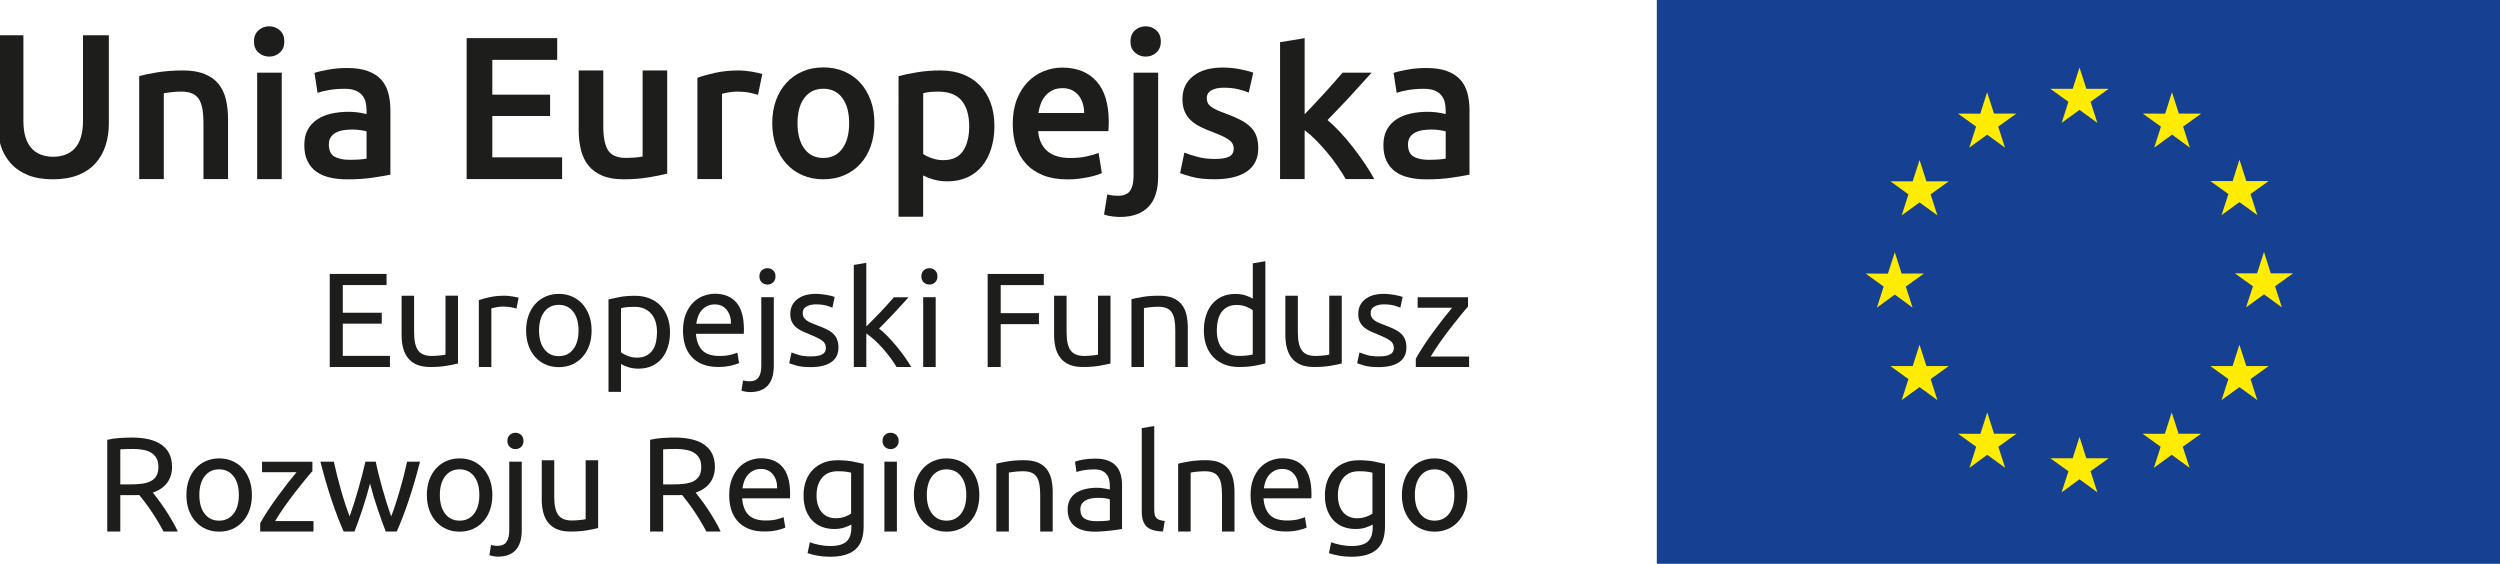 <?xml version="1.0" encoding="utf-8"?>
<!-- Generator: Adobe Illustrator 26.1.0, SVG Export Plug-In . SVG Version: 6.00 Build 0)  -->
<svg version="1.1" id="i_x5F_ue" xmlns="http://www.w3.org/2000/svg" xmlns:xlink="http://www.w3.org/1999/xlink" x="0px" y="0px"
	 viewBox="0 0 500 112.76" style="enable-background:new 0 0 500 112.76;" xml:space="preserve">
<style type="text/css">
	.st0{fill:#164193;}
	.st1{fill:#FFEC00;}
	.st2{fill:#1D1D1B;}
</style>
<g>
	<g id="XMLID_475_">
		<rect id="XMLID_533_" x="331.36" y="0" class="st0" width="169.14" height="112.76"/>
		<polygon id="XMLID_532_" class="st1" points="412.33,24.58 415.9,21.97 419.47,24.58 418.11,20.36 421.74,17.76 417.27,17.76 
			415.9,13.5 414.54,17.76 410.06,17.76 413.68,20.36 		"/>
		<polygon id="XMLID_531_" class="st1" points="393.85,29.53 397.43,26.93 401,29.53 399.64,25.32 403.26,22.72 398.8,22.72 
			397.42,18.44 396.06,22.73 391.6,22.72 395.22,25.32 		"/>
		<polygon id="XMLID_530_" class="st1" points="383.91,32 382.54,36.27 378.08,36.26 381.69,38.87 380.34,43.08 383.91,40.48 
			387.48,43.08 386.12,38.87 389.75,36.26 385.28,36.26 		"/>
		<polygon id="XMLID_529_" class="st1" points="378.96,58.91 382.52,61.53 381.16,57.31 384.79,54.71 380.32,54.71 378.96,50.44 
			377.58,54.72 373.12,54.71 376.73,57.31 375.38,61.53 		"/>
		<polygon id="XMLID_528_" class="st1" points="385.28,73.21 383.91,68.94 382.55,73.21 378.07,73.21 381.69,75.82 380.34,80.02 
			383.91,77.42 387.48,80.02 386.12,75.82 389.75,73.21 		"/>
		<polygon id="XMLID_527_" class="st1" points="398.81,86.75 397.45,82.49 396.08,86.76 391.61,86.75 395.24,89.35 393.89,93.56 
			397.45,90.96 401.03,93.56 399.67,89.35 403.3,86.75 		"/>
		<polygon id="XMLID_526_" class="st1" points="417.26,91.65 415.9,87.38 414.54,91.65 410.06,91.65 413.69,94.25 412.32,98.47 
			415.9,95.86 419.48,98.47 418.1,94.25 421.75,91.65 		"/>
		<polygon id="XMLID_525_" class="st1" points="435.72,86.75 434.34,82.49 432.97,86.76 428.52,86.75 432.13,89.35 430.78,93.56 
			434.34,90.96 437.92,93.56 436.55,89.35 440.2,86.75 		"/>
		<polygon id="XMLID_524_" class="st1" points="449.26,73.21 447.88,68.94 446.52,73.21 442.06,73.21 445.68,75.82 444.31,80.02 
			447.88,77.42 451.46,80.02 450.1,75.82 453.73,73.21 		"/>
		<polygon id="XMLID_523_" class="st1" points="458.62,54.66 454.15,54.66 452.8,50.38 451.42,54.66 446.96,54.66 450.59,57.26 
			449.21,61.47 452.8,58.87 456.37,61.47 455.01,57.26 		"/>
		<polygon id="XMLID_521_" class="st1" points="444.31,43.02 447.89,40.42 451.46,43.02 450.1,38.81 453.73,36.21 449.26,36.21 
			447.89,31.93 446.53,36.22 442.06,36.21 445.68,38.81 		"/>
		<polygon id="XMLID_517_" class="st1" points="434.39,18.44 433.04,22.73 428.56,22.72 432.19,25.32 430.84,29.54 434.42,26.92 
			437.97,29.54 436.62,25.32 440.24,22.72 435.77,22.72 		"/>
	</g>
	<g>
		<g>
			<path class="st2" d="M65.95,73.4V54.79h11.36v2.23h-8.75v5.53h7.79v2.18h-7.79v6.44h9.43v2.23H65.95z"/>
			<path class="st2" d="M91.6,72.7c-0.57,0.14-1.33,0.3-2.27,0.46c-0.94,0.16-2.03,0.24-3.26,0.24c-1.07,0-1.98-0.16-2.71-0.47
				c-0.73-0.31-1.32-0.76-1.77-1.33c-0.45-0.57-0.77-1.25-0.97-2.03c-0.2-0.78-0.3-1.64-0.3-2.59v-7.84h2.5v7.3
				c0,1.7,0.27,2.92,0.81,3.65c0.54,0.73,1.44,1.1,2.71,1.1c0.27,0,0.55-0.01,0.83-0.03c0.29-0.02,0.56-0.04,0.81-0.07
				c0.25-0.03,0.48-0.05,0.68-0.08c0.21-0.03,0.35-0.06,0.44-0.09V59.14h2.5V72.7z"/>
			<path class="st2" d="M100.92,59.14c0.22,0,0.46,0.01,0.74,0.04c0.28,0.03,0.55,0.06,0.82,0.11c0.27,0.05,0.51,0.09,0.74,0.13
				c0.22,0.05,0.39,0.09,0.5,0.12l-0.43,2.18c-0.2-0.07-0.52-0.16-0.98-0.25c-0.46-0.1-1.04-0.15-1.76-0.15
				c-0.47,0-0.93,0.05-1.38,0.15c-0.46,0.1-0.76,0.17-0.9,0.2V73.4h-2.5V60.03c0.59-0.22,1.32-0.42,2.2-0.6
				C98.84,59.24,99.83,59.14,100.92,59.14z"/>
			<path class="st2" d="M118.32,66.1c0,1.11-0.16,2.11-0.48,3.01c-0.32,0.9-0.77,1.66-1.36,2.31c-0.58,0.64-1.28,1.14-2.08,1.49
				c-0.81,0.35-1.68,0.52-2.63,0.52c-0.95,0-1.83-0.17-2.63-0.52c-0.81-0.35-1.5-0.85-2.08-1.49c-0.58-0.64-1.03-1.41-1.36-2.31
				c-0.32-0.9-0.48-1.9-0.48-3.01c0-1.09,0.16-2.09,0.48-2.99c0.32-0.9,0.77-1.68,1.36-2.32c0.58-0.65,1.28-1.14,2.08-1.49
				c0.81-0.35,1.68-0.52,2.63-0.52c0.95,0,1.83,0.17,2.63,0.52c0.81,0.35,1.5,0.85,2.08,1.49c0.58,0.64,1.03,1.42,1.36,2.32
				C118.16,64.01,118.32,65,118.32,66.1z M115.71,66.1c0-1.58-0.35-2.82-1.06-3.75c-0.71-0.92-1.67-1.38-2.89-1.38
				c-1.22,0-2.18,0.46-2.89,1.38c-0.71,0.92-1.06,2.17-1.06,3.75s0.35,2.82,1.06,3.75c0.71,0.92,1.67,1.38,2.89,1.38
				c1.22,0,2.18-0.46,2.89-1.38C115.36,68.92,115.71,67.67,115.71,66.1z"/>
			<path class="st2" d="M134,66.45c0,1.06-0.14,2.03-0.42,2.93c-0.28,0.9-0.68,1.66-1.22,2.31c-0.54,0.64-1.2,1.15-1.97,1.5
				c-0.78,0.36-1.67,0.54-2.67,0.54c-0.81,0-1.52-0.11-2.14-0.32c-0.62-0.21-1.08-0.42-1.38-0.62v5.59h-2.5v-18.5
				c0.59-0.14,1.33-0.3,2.22-0.47c0.89-0.17,1.91-0.25,3.07-0.25c1.07,0,2.04,0.17,2.9,0.51c0.86,0.34,1.59,0.82,2.2,1.45
				c0.61,0.63,1.08,1.39,1.41,2.3C133.83,64.3,134,65.32,134,66.45z M131.4,66.45c0-1.63-0.4-2.88-1.21-3.76
				c-0.81-0.88-1.88-1.32-3.22-1.32c-0.75,0-1.34,0.03-1.76,0.08c-0.42,0.05-0.76,0.12-1.01,0.19v8.81c0.3,0.25,0.74,0.49,1.32,0.73
				c0.57,0.23,1.2,0.35,1.88,0.35c0.72,0,1.33-0.13,1.84-0.39c0.51-0.26,0.93-0.62,1.25-1.07c0.32-0.46,0.56-0.99,0.7-1.61
				C131.32,67.83,131.4,67.16,131.4,66.45z"/>
			<path class="st2" d="M136.6,66.12c0-1.24,0.18-2.31,0.54-3.24c0.36-0.92,0.83-1.69,1.42-2.3c0.59-0.61,1.27-1.06,2.04-1.37
				c0.77-0.3,1.56-0.46,2.36-0.46c1.88,0,3.32,0.59,4.32,1.76c1,1.17,1.5,2.96,1.5,5.36c0,0.11,0,0.25,0,0.42
				c0,0.17-0.01,0.33-0.03,0.47h-9.56c0.11,1.45,0.53,2.55,1.26,3.3c0.73,0.75,1.88,1.13,3.44,1.13c0.88,0,1.62-0.08,2.22-0.23
				c0.6-0.15,1.05-0.3,1.36-0.44l0.35,2.09c-0.3,0.16-0.84,0.33-1.6,0.51c-0.76,0.18-1.62,0.27-2.59,0.27
				c-1.22,0-2.27-0.18-3.16-0.55c-0.89-0.37-1.62-0.87-2.19-1.52c-0.57-0.64-1-1.41-1.28-2.3C136.74,68.15,136.6,67.18,136.6,66.12z
				 M146.19,64.75c0.02-1.13-0.26-2.05-0.85-2.78c-0.58-0.73-1.38-1.09-2.4-1.09c-0.57,0-1.08,0.11-1.52,0.34
				c-0.44,0.22-0.81,0.51-1.11,0.87c-0.31,0.36-0.54,0.77-0.71,1.24c-0.17,0.47-0.28,0.94-0.34,1.42H146.19z"/>
			<path class="st2" d="M149.98,78.42c-0.21,0-0.49-0.03-0.83-0.08c-0.34-0.05-0.63-0.13-0.86-0.22l0.32-2.04
				c0.18,0.05,0.39,0.1,0.62,0.13c0.23,0.04,0.45,0.05,0.64,0.05c0.86,0,1.47-0.26,1.84-0.79c0.37-0.53,0.55-1.3,0.55-2.32V59.44
				h2.5v13.69c0,1.79-0.41,3.12-1.22,3.99C152.72,77.99,151.53,78.42,149.98,78.42z M153.49,56.91c-0.45,0-0.83-0.15-1.14-0.44
				c-0.31-0.3-0.47-0.69-0.47-1.2c0-0.5,0.16-0.9,0.47-1.19c0.31-0.3,0.69-0.44,1.14-0.44c0.45,0,0.83,0.15,1.14,0.44
				c0.31,0.3,0.47,0.69,0.47,1.19c0,0.5-0.16,0.9-0.47,1.2C154.32,56.76,153.94,56.91,153.49,56.91z"/>
			<path class="st2" d="M162.17,71.28c1.02,0,1.78-0.13,2.27-0.4c0.49-0.27,0.74-0.7,0.74-1.29c0-0.61-0.24-1.09-0.73-1.45
				c-0.48-0.36-1.28-0.76-2.39-1.21c-0.54-0.21-1.05-0.43-1.54-0.66c-0.49-0.22-0.92-0.49-1.28-0.79c-0.36-0.3-0.64-0.67-0.86-1.1
				c-0.22-0.43-0.32-0.96-0.32-1.58c0-1.24,0.46-2.22,1.37-2.94s2.16-1.09,3.73-1.09c0.39,0,0.79,0.02,1.18,0.07
				c0.39,0.05,0.76,0.1,1.1,0.16c0.34,0.06,0.64,0.13,0.9,0.2c0.26,0.07,0.46,0.13,0.6,0.19l-0.46,2.15
				c-0.27-0.14-0.69-0.29-1.26-0.44c-0.57-0.15-1.26-0.23-2.07-0.23c-0.7,0-1.31,0.14-1.83,0.42c-0.52,0.28-0.78,0.71-0.78,1.3
				c0,0.31,0.06,0.57,0.17,0.81c0.12,0.23,0.3,0.44,0.54,0.63c0.24,0.19,0.54,0.36,0.9,0.52c0.36,0.16,0.79,0.33,1.29,0.51
				c0.66,0.25,1.25,0.5,1.77,0.74c0.52,0.24,0.96,0.52,1.33,0.85c0.37,0.32,0.65,0.71,0.85,1.17c0.2,0.46,0.3,1.02,0.3,1.68
				c0,1.29-0.48,2.26-1.44,2.93c-0.96,0.66-2.32,0.99-4.09,0.99c-1.24,0-2.2-0.1-2.9-0.31c-0.7-0.21-1.17-0.36-1.42-0.47l0.46-2.15
				c0.29,0.11,0.74,0.27,1.37,0.48C160.3,71.17,161.13,71.28,162.17,71.28z"/>
			<path class="st2" d="M175.81,65.72c0.54,0.41,1.1,0.92,1.7,1.53c0.6,0.61,1.19,1.27,1.77,1.97c0.58,0.71,1.13,1.42,1.65,2.15
				c0.52,0.73,0.96,1.4,1.32,2.03h-2.93c-0.38-0.63-0.81-1.27-1.3-1.92c-0.49-0.65-1.01-1.28-1.54-1.88
				c-0.54-0.6-1.08-1.15-1.64-1.65c-0.56-0.5-1.08-0.92-1.58-1.26v6.71h-2.5V52.99l2.5-0.43v12.73c0.43-0.43,0.9-0.9,1.42-1.42
				c0.52-0.52,1.03-1.05,1.53-1.58c0.5-0.54,0.98-1.05,1.42-1.54c0.45-0.49,0.83-0.93,1.15-1.3h2.93c-0.41,0.45-0.86,0.94-1.34,1.48
				c-0.48,0.54-0.99,1.08-1.5,1.63c-0.52,0.55-1.04,1.09-1.57,1.64C176.77,64.72,176.28,65.24,175.81,65.72z"/>
			<path class="st2" d="M185.88,56.91c-0.45,0-0.83-0.15-1.14-0.44c-0.31-0.3-0.47-0.69-0.47-1.2c0-0.5,0.16-0.9,0.47-1.19
				c0.31-0.3,0.69-0.44,1.14-0.44s0.83,0.15,1.14,0.44c0.31,0.3,0.47,0.69,0.47,1.19c0,0.5-0.16,0.9-0.47,1.2
				C186.71,56.76,186.33,56.91,185.88,56.91z M187.14,73.4h-2.5V59.44h2.5V73.4z"/>
			<path class="st2" d="M197.53,73.4V54.79h11.23v2.23h-8.62v5.61h7.65v2.2h-7.65v8.57H197.53z"/>
			<path class="st2" d="M222.1,72.7c-0.57,0.14-1.33,0.3-2.27,0.46c-0.94,0.16-2.03,0.24-3.26,0.24c-1.07,0-1.98-0.16-2.71-0.47
				c-0.73-0.31-1.33-0.76-1.77-1.33s-0.77-1.25-0.97-2.03c-0.2-0.78-0.3-1.64-0.3-2.59v-7.84h2.5v7.3c0,1.7,0.27,2.92,0.81,3.65
				c0.54,0.73,1.44,1.1,2.71,1.1c0.27,0,0.55-0.01,0.83-0.03c0.29-0.02,0.56-0.04,0.81-0.07c0.25-0.03,0.48-0.05,0.68-0.08
				c0.21-0.03,0.35-0.06,0.44-0.09V59.14h2.5V72.7z"/>
			<path class="st2" d="M226.27,59.84c0.57-0.14,1.33-0.3,2.28-0.46c0.95-0.16,2.04-0.24,3.28-0.24c1.11,0,2.03,0.16,2.77,0.47
				c0.73,0.31,1.32,0.75,1.76,1.32c0.44,0.56,0.75,1.24,0.93,2.03c0.18,0.79,0.27,1.66,0.27,2.6v7.84h-2.5v-7.3
				c0-0.86-0.06-1.59-0.17-2.2c-0.12-0.61-0.31-1.1-0.58-1.48c-0.27-0.38-0.63-0.65-1.07-0.82c-0.45-0.17-1-0.25-1.66-0.25
				c-0.27,0-0.55,0.01-0.83,0.03c-0.29,0.02-0.56,0.04-0.82,0.07c-0.26,0.03-0.49,0.06-0.7,0.09c-0.21,0.04-0.35,0.06-0.44,0.08
				V73.4h-2.5V59.84z"/>
			<path class="st2" d="M250.57,52.67l2.5-0.43v20.44c-0.57,0.16-1.31,0.32-2.2,0.48c-0.9,0.16-1.92,0.24-3.09,0.24
				c-1.07,0-2.04-0.17-2.9-0.51c-0.86-0.34-1.59-0.82-2.2-1.45c-0.61-0.63-1.08-1.39-1.41-2.3c-0.33-0.9-0.5-1.92-0.5-3.05
				c0-1.07,0.14-2.06,0.42-2.95c0.28-0.9,0.68-1.66,1.22-2.31c0.54-0.64,1.19-1.15,1.97-1.5c0.78-0.36,1.67-0.54,2.67-0.54
				c0.81,0,1.52,0.11,2.13,0.32c0.62,0.21,1.08,0.42,1.38,0.62V52.67z M250.57,62.07c-0.3-0.25-0.74-0.49-1.32-0.73
				c-0.57-0.23-1.2-0.35-1.88-0.35c-0.72,0-1.33,0.13-1.84,0.39c-0.51,0.26-0.93,0.62-1.25,1.07c-0.32,0.46-0.56,1-0.7,1.62
				c-0.14,0.63-0.22,1.3-0.22,2.01c0,1.63,0.4,2.89,1.21,3.77c0.81,0.89,1.88,1.33,3.22,1.33c0.68,0,1.25-0.03,1.7-0.09
				c0.46-0.06,0.81-0.13,1.06-0.2V62.07z"/>
			<path class="st2" d="M268.35,72.7c-0.57,0.14-1.33,0.3-2.27,0.46c-0.94,0.16-2.03,0.24-3.26,0.24c-1.07,0-1.98-0.16-2.71-0.47
				c-0.73-0.31-1.32-0.76-1.77-1.33c-0.45-0.57-0.77-1.25-0.97-2.03c-0.2-0.78-0.3-1.64-0.3-2.59v-7.84h2.5v7.3
				c0,1.7,0.27,2.92,0.81,3.65c0.54,0.73,1.44,1.1,2.71,1.1c0.27,0,0.55-0.01,0.83-0.03c0.29-0.02,0.56-0.04,0.81-0.07
				c0.25-0.03,0.48-0.05,0.68-0.08c0.21-0.03,0.35-0.06,0.44-0.09V59.14h2.5V72.7z"/>
			<path class="st2" d="M275.76,71.28c1.02,0,1.78-0.13,2.27-0.4c0.49-0.27,0.74-0.7,0.74-1.29c0-0.61-0.24-1.09-0.73-1.45
				c-0.48-0.36-1.28-0.76-2.39-1.21c-0.54-0.21-1.05-0.43-1.54-0.66c-0.49-0.22-0.92-0.49-1.28-0.79c-0.36-0.3-0.64-0.67-0.86-1.1
				c-0.22-0.43-0.32-0.96-0.32-1.58c0-1.24,0.46-2.22,1.37-2.94c0.91-0.73,2.16-1.09,3.73-1.09c0.39,0,0.79,0.02,1.18,0.07
				c0.39,0.05,0.76,0.1,1.1,0.16c0.34,0.06,0.64,0.13,0.9,0.2c0.26,0.07,0.46,0.13,0.6,0.19l-0.46,2.15
				c-0.27-0.14-0.69-0.29-1.26-0.44c-0.57-0.15-1.26-0.23-2.07-0.23c-0.7,0-1.31,0.14-1.83,0.42c-0.52,0.28-0.78,0.71-0.78,1.3
				c0,0.31,0.06,0.57,0.17,0.81c0.12,0.23,0.3,0.44,0.54,0.63c0.24,0.19,0.54,0.36,0.9,0.52c0.36,0.16,0.79,0.33,1.29,0.51
				c0.66,0.25,1.25,0.5,1.77,0.74c0.52,0.24,0.96,0.52,1.33,0.85c0.37,0.32,0.65,0.71,0.85,1.17c0.2,0.46,0.3,1.02,0.3,1.68
				c0,1.29-0.48,2.26-1.44,2.93c-0.96,0.66-2.32,0.99-4.09,0.99c-1.24,0-2.2-0.1-2.9-0.31c-0.7-0.21-1.17-0.36-1.42-0.47l0.46-2.15
				c0.29,0.11,0.74,0.27,1.37,0.48C273.88,71.17,274.72,71.28,275.76,71.28z"/>
			<path class="st2" d="M293.61,61.32c-0.38,0.41-0.87,0.99-1.49,1.75c-0.62,0.75-1.28,1.58-1.99,2.5
				c-0.71,0.91-1.41,1.87-2.12,2.87c-0.71,1-1.33,1.96-1.87,2.87h7.68v2.09h-10.66v-1.66c0.43-0.79,0.96-1.66,1.58-2.6
				c0.63-0.95,1.28-1.89,1.97-2.83c0.69-0.94,1.36-1.83,2.01-2.66c0.65-0.83,1.22-1.53,1.71-2.11h-6.9v-2.09h10.07V61.32z"/>
			<path class="st2" d="M30.56,98.52c0.29,0.36,0.65,0.83,1.09,1.41c0.44,0.58,0.89,1.23,1.36,1.93c0.47,0.71,0.93,1.45,1.38,2.22
				c0.46,0.77,0.85,1.51,1.17,2.23h-2.85c-0.36-0.68-0.75-1.37-1.17-2.07c-0.42-0.7-0.85-1.36-1.27-2
				c-0.43-0.64-0.86-1.23-1.28-1.79c-0.42-0.55-0.8-1.04-1.14-1.45c-0.23,0.02-0.47,0.03-0.71,0.03c-0.24,0-0.49,0-0.74,0h-2.34
				v7.28h-2.61V87.96c0.73-0.18,1.55-0.3,2.46-0.36c0.9-0.06,1.73-0.09,2.48-0.09c2.61,0,4.61,0.49,5.97,1.48
				c1.37,0.99,2.05,2.45,2.05,4.4c0,1.24-0.33,2.29-0.98,3.17C32.79,97.43,31.83,98.09,30.56,98.52z M26.61,89.79
				c-1.11,0-1.96,0.03-2.55,0.08v7.01h1.85c0.9,0,1.7-0.04,2.42-0.13c0.72-0.09,1.32-0.26,1.81-0.51c0.49-0.25,0.87-0.6,1.14-1.06
				c0.27-0.46,0.4-1.06,0.4-1.81c0-0.7-0.13-1.28-0.4-1.75c-0.27-0.47-0.63-0.83-1.09-1.1c-0.46-0.27-0.99-0.46-1.61-0.56
				C27.97,89.84,27.31,89.79,26.61,89.79z"/>
			<path class="st2" d="M50.38,99c0,1.11-0.16,2.11-0.48,3.01c-0.32,0.9-0.77,1.66-1.36,2.31c-0.58,0.64-1.28,1.14-2.08,1.49
				c-0.81,0.35-1.68,0.52-2.63,0.52s-1.83-0.17-2.63-0.52c-0.81-0.35-1.5-0.85-2.08-1.49c-0.58-0.64-1.03-1.41-1.36-2.31
				c-0.32-0.9-0.48-1.9-0.48-3.01c0-1.09,0.16-2.09,0.48-2.99c0.32-0.9,0.77-1.68,1.36-2.32c0.58-0.65,1.28-1.14,2.08-1.49
				c0.81-0.35,1.68-0.52,2.63-0.52s1.83,0.17,2.63,0.52c0.81,0.35,1.5,0.85,2.08,1.49c0.58,0.64,1.03,1.42,1.36,2.32
				C50.22,96.91,50.38,97.91,50.38,99z M47.77,99c0-1.58-0.35-2.82-1.06-3.75c-0.71-0.92-1.67-1.38-2.89-1.38s-2.18,0.46-2.89,1.38
				c-0.71,0.92-1.06,2.17-1.06,3.75s0.35,2.82,1.06,3.75c0.71,0.92,1.67,1.38,2.89,1.38s2.18-0.46,2.89-1.38
				C47.42,101.82,47.77,100.58,47.77,99z"/>
			<path class="st2" d="M62.49,94.22c-0.38,0.41-0.87,0.99-1.49,1.75c-0.62,0.75-1.28,1.58-1.99,2.5c-0.71,0.91-1.41,1.87-2.12,2.87
				c-0.71,1-1.33,1.96-1.87,2.87h7.68v2.09H52.04v-1.66c0.43-0.79,0.96-1.66,1.58-2.6c0.63-0.95,1.28-1.89,1.97-2.83
				c0.69-0.94,1.36-1.83,2.01-2.66c0.65-0.83,1.22-1.53,1.71-2.11h-6.9v-2.09h10.07V94.22z"/>
			<path class="st2" d="M77.15,106.3c-0.5-1.29-1.03-2.76-1.6-4.42c-0.56-1.66-1.08-3.38-1.54-5.17c-0.47,1.79-0.98,3.51-1.53,5.17
				c-0.56,1.66-1.08,3.13-1.58,4.42h-2.17c-0.82-1.84-1.63-3.95-2.42-6.31c-0.79-2.36-1.53-4.91-2.23-7.65h2.69
				c0.18,0.84,0.39,1.75,0.64,2.74c0.25,0.98,0.51,1.97,0.79,2.95c0.28,0.99,0.57,1.93,0.87,2.85s0.59,1.71,0.86,2.39
				c0.3-0.84,0.6-1.73,0.9-2.67c0.3-0.94,0.58-1.89,0.85-2.85c0.27-0.96,0.52-1.9,0.77-2.82c0.24-0.92,0.45-1.79,0.63-2.59h2.07
				c0.16,0.81,0.36,1.67,0.59,2.59c0.23,0.92,0.48,1.86,0.75,2.82c0.27,0.96,0.55,1.91,0.85,2.85c0.3,0.94,0.59,1.83,0.9,2.67
				c0.27-0.68,0.55-1.48,0.85-2.39s0.59-1.86,0.87-2.85c0.29-0.98,0.55-1.97,0.81-2.95c0.25-0.98,0.47-1.9,0.65-2.74h2.58
				c-0.7,2.74-1.44,5.29-2.23,7.65c-0.79,2.36-1.59,4.47-2.42,6.31H77.15z"/>
			<path class="st2" d="M98.47,99c0,1.11-0.16,2.11-0.48,3.01c-0.32,0.9-0.77,1.66-1.36,2.31c-0.58,0.64-1.28,1.14-2.08,1.49
				c-0.81,0.35-1.68,0.52-2.63,0.52c-0.95,0-1.83-0.17-2.63-0.52c-0.81-0.35-1.5-0.85-2.08-1.49c-0.58-0.64-1.03-1.41-1.36-2.31
				c-0.32-0.9-0.48-1.9-0.48-3.01c0-1.09,0.16-2.09,0.48-2.99c0.32-0.9,0.77-1.68,1.36-2.32c0.58-0.65,1.28-1.14,2.08-1.49
				c0.81-0.35,1.68-0.52,2.63-0.52c0.95,0,1.83,0.17,2.63,0.52c0.81,0.35,1.5,0.85,2.08,1.49c0.58,0.64,1.03,1.42,1.36,2.32
				C98.31,96.91,98.47,97.91,98.47,99z M95.87,99c0-1.58-0.35-2.82-1.06-3.75c-0.71-0.92-1.67-1.38-2.89-1.38
				c-1.22,0-2.18,0.46-2.89,1.38c-0.71,0.92-1.06,2.17-1.06,3.75s0.35,2.82,1.06,3.75c0.71,0.92,1.67,1.38,2.89,1.38
				c1.22,0,2.18-0.46,2.89-1.38C95.51,101.82,95.87,100.58,95.87,99z"/>
			<path class="st2" d="M99.57,111.33c-0.21,0-0.49-0.03-0.83-0.08c-0.34-0.05-0.63-0.13-0.86-0.22l0.32-2.04
				c0.18,0.05,0.39,0.1,0.62,0.13c0.23,0.04,0.45,0.05,0.64,0.05c0.86,0,1.47-0.26,1.84-0.79c0.37-0.53,0.55-1.3,0.55-2.32V92.34
				h2.5v13.69c0,1.79-0.41,3.12-1.22,3.99C102.32,110.89,101.13,111.33,99.57,111.33z M103.09,89.82c-0.45,0-0.83-0.15-1.14-0.44
				c-0.31-0.3-0.47-0.69-0.47-1.2c0-0.5,0.16-0.9,0.47-1.19c0.31-0.3,0.69-0.44,1.14-0.44s0.83,0.15,1.14,0.44
				c0.31,0.3,0.47,0.69,0.47,1.19c0,0.5-0.16,0.9-0.47,1.2C103.92,89.67,103.54,89.82,103.09,89.82z"/>
			<path class="st2" d="M119.63,105.61c-0.57,0.14-1.33,0.3-2.27,0.46c-0.94,0.16-2.03,0.24-3.26,0.24c-1.07,0-1.98-0.16-2.71-0.47
				c-0.73-0.31-1.32-0.76-1.77-1.33c-0.45-0.57-0.77-1.25-0.97-2.03c-0.2-0.78-0.3-1.64-0.3-2.59v-7.84h2.5v7.3
				c0,1.7,0.27,2.92,0.81,3.65c0.54,0.73,1.44,1.1,2.71,1.1c0.27,0,0.55-0.01,0.83-0.03c0.29-0.02,0.56-0.04,0.81-0.07
				c0.25-0.03,0.48-0.05,0.68-0.08c0.21-0.03,0.35-0.06,0.44-0.09V92.05h2.5V105.61z"/>
			<path class="st2" d="M139.13,98.52c0.29,0.36,0.65,0.83,1.09,1.41c0.44,0.58,0.89,1.23,1.36,1.93c0.47,0.71,0.93,1.45,1.38,2.22
				c0.46,0.77,0.85,1.51,1.17,2.23h-2.85c-0.36-0.68-0.75-1.37-1.17-2.07c-0.42-0.7-0.85-1.36-1.27-2
				c-0.43-0.64-0.86-1.23-1.28-1.79c-0.42-0.55-0.8-1.04-1.14-1.45c-0.23,0.02-0.47,0.03-0.71,0.03c-0.24,0-0.49,0-0.74,0h-2.34
				v7.28h-2.61V87.96c0.73-0.18,1.55-0.3,2.46-0.36c0.9-0.06,1.73-0.09,2.48-0.09c2.61,0,4.61,0.49,5.97,1.48
				c1.37,0.99,2.05,2.45,2.05,4.4c0,1.24-0.33,2.29-0.98,3.17C141.36,97.43,140.4,98.09,139.13,98.52z M135.18,89.79
				c-1.11,0-1.96,0.03-2.55,0.08v7.01h1.85c0.9,0,1.7-0.04,2.42-0.13c0.72-0.09,1.32-0.26,1.81-0.51c0.49-0.25,0.87-0.6,1.14-1.06
				c0.27-0.46,0.4-1.06,0.4-1.81c0-0.7-0.13-1.28-0.4-1.75c-0.27-0.47-0.63-0.83-1.09-1.1c-0.46-0.27-0.99-0.46-1.61-0.56
				C136.54,89.84,135.88,89.79,135.18,89.79z"/>
			<path class="st2" d="M145.84,99.03c0-1.24,0.18-2.31,0.54-3.24c0.36-0.92,0.83-1.69,1.42-2.3c0.59-0.61,1.27-1.06,2.04-1.37
				c0.77-0.3,1.56-0.46,2.36-0.46c1.88,0,3.32,0.59,4.32,1.76c1,1.17,1.5,2.96,1.5,5.36c0,0.11,0,0.25,0,0.42
				c0,0.17-0.01,0.33-0.03,0.47h-9.56c0.11,1.45,0.53,2.55,1.26,3.3c0.73,0.75,1.88,1.13,3.44,1.13c0.88,0,1.62-0.08,2.22-0.23
				c0.6-0.15,1.05-0.3,1.36-0.44l0.35,2.09c-0.3,0.16-0.84,0.33-1.6,0.51c-0.76,0.18-1.62,0.27-2.59,0.27
				c-1.22,0-2.27-0.18-3.16-0.55c-0.89-0.37-1.62-0.87-2.19-1.52c-0.57-0.64-1-1.41-1.28-2.3
				C145.98,101.05,145.84,100.08,145.84,99.03z M155.43,97.66c0.02-1.13-0.26-2.05-0.85-2.78c-0.58-0.73-1.38-1.09-2.4-1.09
				c-0.57,0-1.08,0.11-1.52,0.34c-0.44,0.22-0.81,0.51-1.11,0.87c-0.31,0.36-0.54,0.77-0.71,1.24c-0.17,0.47-0.28,0.94-0.34,1.42
				H155.43z"/>
			<path class="st2" d="M170.25,104.91c-0.21,0.14-0.63,0.33-1.25,0.55c-0.62,0.22-1.34,0.34-2.16,0.34c-0.84,0-1.63-0.13-2.38-0.4
				c-0.74-0.27-1.39-0.68-1.95-1.25c-0.56-0.56-0.99-1.27-1.32-2.11c-0.32-0.84-0.48-1.84-0.48-3.01c0-1.02,0.15-1.96,0.46-2.81
				c0.3-0.85,0.75-1.58,1.33-2.2c0.58-0.62,1.29-1.1,2.14-1.45c0.84-0.35,1.79-0.52,2.85-0.52c1.16,0,2.18,0.09,3.05,0.25
				c0.87,0.17,1.6,0.33,2.19,0.47v12.46c0,2.15-0.55,3.71-1.66,4.67c-1.11,0.97-2.79,1.45-5.05,1.45c-0.88,0-1.71-0.07-2.48-0.21
				c-0.78-0.14-1.45-0.31-2.03-0.51l0.46-2.18c0.5,0.2,1.11,0.37,1.84,0.52s1.48,0.23,2.27,0.23c1.49,0,2.56-0.3,3.21-0.89
				c0.65-0.59,0.98-1.53,0.98-2.82V104.91z M170.22,94.54c-0.25-0.07-0.59-0.14-1.01-0.2c-0.42-0.06-0.99-0.09-1.71-0.09
				c-1.34,0-2.38,0.44-3.1,1.32c-0.73,0.88-1.09,2.04-1.09,3.49c0,0.81,0.1,1.5,0.31,2.07c0.21,0.57,0.48,1.05,0.83,1.42
				c0.35,0.38,0.75,0.65,1.21,0.83c0.46,0.18,0.93,0.27,1.41,0.27c0.66,0,1.27-0.09,1.83-0.28c0.56-0.19,0.99-0.41,1.32-0.66V94.54z
				"/>
			<path class="st2" d="M178.12,89.82c-0.45,0-0.83-0.15-1.14-0.44c-0.31-0.3-0.47-0.69-0.47-1.2c0-0.5,0.16-0.9,0.47-1.19
				c0.31-0.3,0.69-0.44,1.14-0.44c0.45,0,0.83,0.15,1.14,0.44c0.31,0.3,0.47,0.69,0.47,1.19c0,0.5-0.16,0.9-0.47,1.2
				C178.95,89.67,178.57,89.82,178.12,89.82z M179.38,106.3h-2.5V92.34h2.5V106.3z"/>
			<path class="st2" d="M195.87,99c0,1.11-0.16,2.11-0.48,3.01c-0.32,0.9-0.77,1.66-1.36,2.31c-0.58,0.64-1.28,1.14-2.08,1.49
				c-0.81,0.35-1.68,0.52-2.63,0.52s-1.83-0.17-2.63-0.52c-0.81-0.35-1.5-0.85-2.08-1.49c-0.58-0.64-1.03-1.41-1.36-2.31
				c-0.32-0.9-0.48-1.9-0.48-3.01c0-1.09,0.16-2.09,0.48-2.99c0.32-0.9,0.77-1.68,1.36-2.32c0.58-0.65,1.28-1.14,2.08-1.49
				c0.81-0.35,1.68-0.52,2.63-0.52s1.83,0.17,2.63,0.52c0.81,0.35,1.5,0.85,2.08,1.49c0.58,0.64,1.03,1.42,1.36,2.32
				C195.71,96.91,195.87,97.91,195.87,99z M193.26,99c0-1.58-0.35-2.82-1.06-3.75c-0.71-0.92-1.67-1.38-2.89-1.38
				c-1.22,0-2.18,0.46-2.89,1.38c-0.71,0.92-1.06,2.17-1.06,3.75s0.35,2.82,1.06,3.75c0.71,0.92,1.67,1.38,2.89,1.38
				c1.22,0,2.18-0.46,2.89-1.38C192.91,101.82,193.26,100.58,193.26,99z"/>
			<path class="st2" d="M199.25,92.74c0.57-0.14,1.33-0.3,2.28-0.46c0.95-0.16,2.04-0.24,3.28-0.24c1.11,0,2.03,0.16,2.77,0.47
				c0.73,0.31,1.32,0.75,1.76,1.32c0.44,0.56,0.75,1.24,0.93,2.03c0.18,0.79,0.27,1.66,0.27,2.6v7.84h-2.5V99
				c0-0.86-0.06-1.59-0.17-2.2c-0.12-0.61-0.31-1.1-0.58-1.48c-0.27-0.38-0.63-0.65-1.07-0.82c-0.45-0.17-1-0.25-1.66-0.25
				c-0.27,0-0.55,0.01-0.83,0.03c-0.29,0.02-0.56,0.04-0.82,0.07c-0.26,0.03-0.49,0.06-0.7,0.09c-0.21,0.04-0.35,0.06-0.44,0.08
				v11.79h-2.5V92.74z"/>
			<path class="st2" d="M219.04,91.72c1,0,1.85,0.13,2.54,0.39c0.69,0.26,1.24,0.63,1.66,1.1c0.42,0.47,0.72,1.04,0.9,1.69
				c0.18,0.65,0.27,1.37,0.27,2.16v8.73c-0.22,0.04-0.52,0.09-0.9,0.15c-0.39,0.06-0.82,0.12-1.3,0.17
				c-0.48,0.05-1.01,0.1-1.57,0.15c-0.56,0.04-1.12,0.07-1.68,0.07c-0.79,0-1.51-0.08-2.18-0.24c-0.66-0.16-1.24-0.42-1.72-0.77
				c-0.48-0.35-0.86-0.81-1.13-1.38c-0.27-0.57-0.4-1.26-0.4-2.07c0-0.77,0.16-1.43,0.47-1.99c0.31-0.56,0.74-1,1.28-1.34
				c0.54-0.34,1.16-0.59,1.88-0.75c0.72-0.16,1.47-0.24,2.26-0.24c0.25,0,0.51,0.01,0.78,0.04c0.27,0.03,0.52,0.06,0.76,0.11
				c0.24,0.04,0.45,0.08,0.63,0.12c0.18,0.04,0.3,0.06,0.38,0.08v-0.7c0-0.41-0.04-0.82-0.13-1.22c-0.09-0.4-0.25-0.76-0.48-1.07
				c-0.23-0.31-0.55-0.56-0.95-0.75c-0.4-0.19-0.93-0.28-1.57-0.28c-0.82,0-1.54,0.06-2.16,0.17c-0.62,0.12-1.08,0.24-1.38,0.36
				l-0.3-2.07c0.32-0.14,0.86-0.28,1.61-0.42C217.35,91.79,218.17,91.72,219.04,91.72z M219.26,104.24c0.59,0,1.11-0.01,1.57-0.04
				c0.46-0.03,0.84-0.08,1.14-0.15v-4.16c-0.18-0.09-0.47-0.17-0.87-0.23c-0.4-0.06-0.89-0.09-1.46-0.09
				c-0.38,0-0.77,0.03-1.19,0.08c-0.42,0.05-0.81,0.17-1.16,0.34c-0.35,0.17-0.64,0.4-0.87,0.7c-0.23,0.3-0.35,0.68-0.35,1.17
				c0,0.9,0.29,1.52,0.86,1.87C217.49,104.06,218.27,104.24,219.26,104.24z"/>
			<path class="st2" d="M232.6,106.3c-1.54-0.04-2.63-0.37-3.28-0.99c-0.64-0.63-0.97-1.6-0.97-2.93V85.63l2.5-0.43v16.78
				c0,0.41,0.04,0.75,0.11,1.02c0.07,0.27,0.19,0.48,0.35,0.64c0.16,0.16,0.38,0.28,0.65,0.36c0.27,0.08,0.6,0.15,0.99,0.2
				L232.6,106.3z"/>
			<path class="st2" d="M235.61,92.74c0.57-0.14,1.33-0.3,2.28-0.46c0.95-0.16,2.04-0.24,3.28-0.24c1.11,0,2.03,0.16,2.77,0.47
				c0.73,0.31,1.32,0.75,1.76,1.32c0.44,0.56,0.75,1.24,0.93,2.03c0.18,0.79,0.27,1.66,0.27,2.6v7.84h-2.5V99
				c0-0.86-0.06-1.59-0.17-2.2c-0.12-0.61-0.31-1.1-0.58-1.48c-0.27-0.38-0.63-0.65-1.07-0.82c-0.45-0.17-1-0.25-1.66-0.25
				c-0.27,0-0.55,0.01-0.83,0.03c-0.29,0.02-0.56,0.04-0.82,0.07c-0.26,0.03-0.49,0.06-0.7,0.09c-0.21,0.04-0.35,0.06-0.44,0.08
				v11.79h-2.5V92.74z"/>
			<path class="st2" d="M250.11,99.03c0-1.24,0.18-2.31,0.54-3.24c0.36-0.92,0.83-1.69,1.42-2.3c0.59-0.61,1.27-1.06,2.04-1.37
				c0.77-0.3,1.56-0.46,2.36-0.46c1.88,0,3.32,0.59,4.32,1.76c1,1.17,1.5,2.96,1.5,5.36c0,0.11,0,0.25,0,0.42
				c0,0.17-0.01,0.33-0.03,0.47h-9.56c0.11,1.45,0.53,2.55,1.26,3.3c0.73,0.75,1.88,1.13,3.44,1.13c0.88,0,1.62-0.08,2.22-0.23
				c0.6-0.15,1.05-0.3,1.36-0.44l0.35,2.09c-0.3,0.16-0.84,0.33-1.6,0.51c-0.76,0.18-1.62,0.27-2.59,0.27
				c-1.22,0-2.27-0.18-3.16-0.55c-0.89-0.37-1.62-0.87-2.19-1.52c-0.57-0.64-1-1.41-1.28-2.3
				C250.25,101.05,250.11,100.08,250.11,99.03z M259.7,97.66c0.02-1.13-0.26-2.05-0.85-2.78c-0.58-0.73-1.38-1.09-2.4-1.09
				c-0.57,0-1.08,0.11-1.52,0.34c-0.44,0.22-0.81,0.51-1.11,0.87c-0.31,0.36-0.54,0.77-0.71,1.24c-0.17,0.47-0.28,0.94-0.34,1.42
				H259.7z"/>
			<path class="st2" d="M274.52,104.91c-0.21,0.14-0.63,0.33-1.25,0.55c-0.62,0.22-1.34,0.34-2.16,0.34c-0.84,0-1.63-0.13-2.38-0.4
				c-0.74-0.27-1.39-0.68-1.95-1.25c-0.56-0.56-0.99-1.27-1.32-2.11s-0.48-1.84-0.48-3.01c0-1.02,0.15-1.96,0.46-2.81
				c0.3-0.85,0.75-1.58,1.33-2.2c0.58-0.62,1.29-1.1,2.14-1.45c0.84-0.35,1.79-0.52,2.85-0.52c1.16,0,2.18,0.09,3.05,0.25
				c0.87,0.17,1.6,0.33,2.19,0.47v12.46c0,2.15-0.55,3.71-1.66,4.67c-1.11,0.97-2.79,1.45-5.05,1.45c-0.88,0-1.71-0.07-2.48-0.21
				c-0.78-0.14-1.45-0.31-2.03-0.51l0.46-2.18c0.5,0.2,1.11,0.37,1.84,0.52c0.73,0.15,1.48,0.23,2.27,0.23
				c1.49,0,2.56-0.3,3.21-0.89c0.65-0.59,0.98-1.53,0.98-2.82V104.91z M274.49,94.54c-0.25-0.07-0.59-0.14-1.01-0.2
				c-0.42-0.06-0.99-0.09-1.71-0.09c-1.34,0-2.38,0.44-3.1,1.32c-0.73,0.88-1.09,2.04-1.09,3.49c0,0.81,0.1,1.5,0.31,2.07
				c0.21,0.57,0.48,1.05,0.83,1.42c0.35,0.38,0.75,0.65,1.21,0.83c0.46,0.18,0.93,0.27,1.41,0.27c0.66,0,1.27-0.09,1.83-0.28
				c0.56-0.19,0.99-0.41,1.32-0.66V94.54z"/>
			<path class="st2" d="M293.48,99c0,1.11-0.16,2.11-0.48,3.01c-0.32,0.9-0.77,1.66-1.36,2.31c-0.58,0.64-1.28,1.14-2.08,1.49
				c-0.81,0.35-1.68,0.52-2.63,0.52c-0.95,0-1.83-0.17-2.63-0.52c-0.81-0.35-1.5-0.85-2.08-1.49c-0.58-0.64-1.03-1.41-1.36-2.31
				c-0.32-0.9-0.48-1.9-0.48-3.01c0-1.09,0.16-2.09,0.48-2.99c0.32-0.9,0.77-1.68,1.36-2.32c0.58-0.65,1.28-1.14,2.08-1.49
				c0.81-0.35,1.68-0.52,2.63-0.52c0.95,0,1.83,0.17,2.63,0.52c0.81,0.35,1.5,0.85,2.08,1.49c0.58,0.64,1.03,1.42,1.36,2.32
				C293.32,96.91,293.48,97.91,293.48,99z M290.87,99c0-1.58-0.35-2.82-1.06-3.75c-0.71-0.92-1.67-1.38-2.89-1.38
				c-1.22,0-2.18,0.46-2.89,1.38c-0.71,0.92-1.06,2.17-1.06,3.75s0.35,2.82,1.06,3.75c0.71,0.92,1.67,1.38,2.89,1.38
				c1.22,0,2.18-0.46,2.89-1.38C290.52,101.82,290.87,100.58,290.87,99z"/>
		</g>
	</g>
	<g>
		<g>
			<path class="st2" d="M10.57,35.86c-1.93,0-3.58-0.28-4.96-0.83c-1.38-0.56-2.53-1.34-3.44-2.34c-0.91-1-1.58-2.18-2.01-3.54
				c-0.43-1.36-0.65-2.85-0.65-4.48V7.05h5.17v17.13c0,1.27,0.14,2.37,0.43,3.28c0.28,0.91,0.69,1.65,1.22,2.22
				c0.53,0.57,1.15,0.99,1.87,1.26c0.72,0.27,1.53,0.41,2.42,0.41c0.9,0,1.71-0.14,2.44-0.41c0.73-0.27,1.36-0.69,1.89-1.26
				c0.53-0.57,0.94-1.31,1.22-2.22c0.28-0.91,0.43-2,0.43-3.28V7.05h5.17v17.62c0,1.63-0.22,3.12-0.67,4.48
				c-0.45,1.36-1.13,2.54-2.03,3.54c-0.91,1-2.07,1.78-3.48,2.34C14.16,35.58,12.49,35.86,10.57,35.86z"/>
			<path class="st2" d="M27.82,15.23c0.95-0.27,2.18-0.53,3.7-0.77c1.52-0.24,3.2-0.37,5.05-0.37c1.74,0,3.19,0.24,4.35,0.71
				c1.17,0.48,2.1,1.14,2.79,1.99c0.69,0.85,1.18,1.89,1.47,3.09c0.28,1.21,0.43,2.53,0.43,3.97v11.96h-4.92V24.63
				c0-1.14-0.08-2.11-0.22-2.91c-0.15-0.8-0.39-1.45-0.73-1.95c-0.34-0.5-0.8-0.87-1.38-1.1c-0.58-0.23-1.3-0.35-2.14-0.35
				c-0.62,0-1.28,0.04-1.95,0.12c-0.68,0.08-1.18,0.15-1.51,0.2v17.17h-4.92V15.23z"/>
			<path class="st2" d="M56.87,8.31c0,0.92-0.3,1.65-0.9,2.2c-0.6,0.54-1.3,0.81-2.12,0.81c-0.84,0-1.56-0.27-2.16-0.81
				c-0.6-0.54-0.9-1.27-0.9-2.2c0-0.95,0.3-1.7,0.9-2.24c0.6-0.54,1.32-0.81,2.16-0.81c0.81,0,1.52,0.27,2.12,0.81
				C56.58,6.62,56.87,7.36,56.87,8.31z M56.35,35.82h-4.92V14.54h4.92V35.82z"/>
			<path class="st2" d="M69.45,13.6c1.63,0,3,0.2,4.11,0.61c1.11,0.41,2,0.98,2.67,1.71c0.66,0.73,1.14,1.62,1.42,2.67
				c0.28,1.04,0.43,2.19,0.43,3.44v12.9c-0.76,0.16-1.91,0.36-3.44,0.59c-1.53,0.23-3.26,0.35-5.19,0.35c-1.28,0-2.44-0.12-3.5-0.37
				c-1.06-0.24-1.96-0.64-2.71-1.18c-0.75-0.54-1.33-1.25-1.75-2.12c-0.42-0.87-0.63-1.94-0.63-3.21c0-1.22,0.24-2.25,0.71-3.09
				c0.47-0.84,1.12-1.53,1.93-2.05c0.81-0.53,1.76-0.91,2.83-1.14c1.07-0.23,2.19-0.35,3.36-0.35c0.54,0,1.11,0.03,1.71,0.1
				c0.6,0.07,1.23,0.18,1.91,0.35v-0.81c0-0.57-0.07-1.11-0.2-1.63c-0.14-0.52-0.37-0.97-0.71-1.36c-0.34-0.39-0.79-0.7-1.34-0.92
				c-0.56-0.22-1.26-0.33-2.1-0.33c-1.14,0-2.18,0.08-3.13,0.24c-0.95,0.16-1.72,0.35-2.32,0.57l-0.61-3.99
				c0.62-0.22,1.53-0.43,2.73-0.65C66.82,13.71,68.09,13.6,69.45,13.6z M69.85,31.96c1.52,0,2.67-0.08,3.46-0.24v-5.45
				c-0.27-0.08-0.67-0.16-1.18-0.24c-0.52-0.08-1.09-0.12-1.71-0.12c-0.54,0-1.09,0.04-1.65,0.12c-0.56,0.08-1.06,0.23-1.51,0.45
				c-0.45,0.22-0.81,0.52-1.08,0.92c-0.27,0.39-0.41,0.89-0.41,1.49c0,1.17,0.37,1.97,1.1,2.42C67.62,31.73,68.61,31.96,69.85,31.96
				z"/>
			<path class="st2" d="M93.33,35.82V7.62h18.11v4.35H98.46v6.96h11.56v4.27H98.46v8.26h13.96v4.35H93.33z"/>
			<path class="st2" d="M133.45,34.72c-0.95,0.24-2.18,0.5-3.7,0.75c-1.52,0.26-3.19,0.39-5.01,0.39c-1.71,0-3.14-0.24-4.29-0.73
				c-1.15-0.49-2.08-1.17-2.77-2.03c-0.69-0.87-1.19-1.91-1.49-3.11c-0.3-1.21-0.45-2.53-0.45-3.97V14.09h4.92v11.15
				c0,2.28,0.33,3.91,1,4.88c0.66,0.98,1.82,1.46,3.48,1.46c0.6,0,1.23-0.03,1.89-0.08c0.66-0.05,1.16-0.12,1.49-0.2V14.09h4.92
				V34.72z"/>
			<path class="st2" d="M151.6,18.97c-0.41-0.14-0.97-0.28-1.69-0.43c-0.72-0.15-1.55-0.22-2.5-0.22c-0.54,0-1.12,0.06-1.73,0.16
				c-0.61,0.11-1.04,0.2-1.28,0.28v17.05h-4.92V15.56c0.95-0.35,2.14-0.68,3.56-1c1.42-0.31,3-0.47,4.74-0.47
				c0.33,0,0.7,0.02,1.14,0.06c0.43,0.04,0.87,0.1,1.3,0.16c0.43,0.07,0.85,0.15,1.26,0.24c0.41,0.09,0.73,0.18,0.98,0.26
				L151.6,18.97z"/>
			<path class="st2" d="M174.88,24.63c0,1.68-0.24,3.21-0.73,4.6c-0.49,1.38-1.18,2.56-2.08,3.54c-0.9,0.98-1.97,1.74-3.24,2.28
				c-1.26,0.54-2.65,0.81-4.17,0.81c-1.52,0-2.9-0.27-4.15-0.81c-1.25-0.54-2.32-1.3-3.21-2.28c-0.9-0.98-1.59-2.16-2.1-3.54
				c-0.5-1.38-0.75-2.92-0.75-4.6c0-1.68,0.25-3.21,0.75-4.58c0.5-1.37,1.21-2.54,2.12-3.52c0.91-0.98,1.99-1.73,3.23-2.26
				c1.25-0.53,2.62-0.79,4.11-0.79c1.49,0,2.87,0.26,4.13,0.79c1.26,0.53,2.34,1.28,3.24,2.26c0.9,0.98,1.59,2.15,2.1,3.52
				C174.63,21.42,174.88,22.95,174.88,24.63z M169.83,24.63c0-2.12-0.45-3.79-1.36-5.03c-0.91-1.23-2.18-1.85-3.8-1.85
				c-1.63,0-2.9,0.62-3.81,1.85c-0.91,1.23-1.36,2.91-1.36,5.03c0,2.14,0.45,3.84,1.36,5.09c0.91,1.25,2.18,1.87,3.81,1.87
				c1.63,0,2.9-0.62,3.8-1.87C169.38,28.47,169.83,26.77,169.83,24.63z"/>
			<path class="st2" d="M198.88,25.2c0,1.63-0.21,3.12-0.63,4.48c-0.42,1.36-1.02,2.52-1.81,3.5c-0.79,0.98-1.77,1.74-2.95,2.28
				c-1.18,0.54-2.52,0.81-4.01,0.81c-1,0-1.93-0.12-2.77-0.37c-0.84-0.24-1.53-0.52-2.08-0.81v8.26h-4.92V15.23
				c1-0.27,2.24-0.53,3.7-0.77c1.46-0.24,3.01-0.37,4.64-0.37c1.68,0,3.19,0.26,4.52,0.77c1.33,0.52,2.46,1.25,3.4,2.22
				c0.94,0.96,1.65,2.13,2.16,3.5C198.63,21.95,198.88,23.49,198.88,25.2z M193.84,25.28c0-2.2-0.5-3.91-1.49-5.13
				c-0.99-1.22-2.58-1.83-4.78-1.83c-0.46,0-0.94,0.02-1.44,0.06c-0.5,0.04-1,0.13-1.49,0.26v12.17c0.43,0.3,1.01,0.58,1.73,0.83
				c0.72,0.26,1.49,0.39,2.3,0.39c1.79,0,3.1-0.61,3.93-1.83C193.42,28.98,193.84,27.34,193.84,25.28z"/>
			<path class="st2" d="M202.55,24.79c0-1.87,0.28-3.51,0.83-4.92c0.56-1.41,1.29-2.58,2.22-3.52c0.92-0.94,1.98-1.64,3.17-2.12
				c1.19-0.47,2.41-0.71,3.66-0.71c2.93,0,5.21,0.91,6.86,2.73c1.64,1.82,2.46,4.53,2.46,8.14c0,0.27-0.01,0.58-0.02,0.92
				c-0.01,0.34-0.03,0.64-0.06,0.92h-14.04c0.14,1.71,0.74,3.03,1.81,3.97c1.07,0.94,2.62,1.4,4.66,1.4c1.19,0,2.29-0.11,3.28-0.33
				c0.99-0.22,1.77-0.45,2.34-0.69l0.65,4.03c-0.27,0.14-0.64,0.28-1.12,0.43c-0.48,0.15-1.02,0.28-1.63,0.41
				c-0.61,0.12-1.27,0.22-1.97,0.31c-0.71,0.08-1.42,0.12-2.16,0.12c-1.87,0-3.5-0.28-4.88-0.83c-1.38-0.56-2.52-1.33-3.42-2.32
				c-0.9-0.99-1.56-2.16-1.99-3.5C202.76,27.87,202.55,26.39,202.55,24.79z M216.83,22.6c0-0.68-0.09-1.32-0.28-1.93
				c-0.19-0.61-0.47-1.14-0.83-1.59c-0.37-0.45-0.81-0.8-1.34-1.06c-0.53-0.26-1.16-0.39-1.89-0.39c-0.76,0-1.42,0.14-1.99,0.43
				c-0.57,0.28-1.05,0.66-1.44,1.12c-0.39,0.46-0.7,0.99-0.92,1.59c-0.22,0.6-0.37,1.21-0.45,1.83H216.83z"/>
			<path class="st2" d="M223.99,43.39c-0.35,0-0.85-0.03-1.49-0.1c-0.64-0.07-1.2-0.2-1.69-0.39l0.65-4.03
				c0.6,0.19,1.32,0.28,2.16,0.28c1.14,0,1.94-0.33,2.4-1c0.46-0.67,0.69-1.66,0.69-2.99V14.54h4.92v20.71
				c0,2.77-0.66,4.82-1.97,6.14C228.35,42.72,226.46,43.39,223.99,43.39z M232.17,8.31c0,0.92-0.3,1.65-0.9,2.2
				c-0.6,0.54-1.3,0.81-2.12,0.81c-0.84,0-1.56-0.27-2.16-0.81c-0.6-0.54-0.9-1.27-0.9-2.2c0-0.95,0.3-1.7,0.9-2.24
				c0.6-0.54,1.32-0.81,2.16-0.81c0.81,0,1.52,0.27,2.12,0.81C231.87,6.62,232.17,7.36,232.17,8.31z"/>
			<path class="st2" d="M242.99,31.79c1.3,0,2.25-0.16,2.85-0.47c0.6-0.31,0.9-0.85,0.9-1.61c0-0.7-0.32-1.29-0.96-1.75
				c-0.64-0.46-1.69-0.96-3.15-1.51c-0.9-0.33-1.72-0.67-2.46-1.04c-0.75-0.37-1.39-0.79-1.93-1.28c-0.54-0.49-0.97-1.08-1.28-1.77
				c-0.31-0.69-0.47-1.54-0.47-2.54c0-1.95,0.72-3.49,2.16-4.62c1.44-1.13,3.39-1.69,5.86-1.69c1.25,0,2.44,0.12,3.58,0.35
				c1.14,0.23,1.99,0.45,2.56,0.67l-0.9,3.99c-0.54-0.24-1.24-0.47-2.08-0.67c-0.84-0.2-1.82-0.31-2.93-0.31
				c-1,0-1.82,0.17-2.44,0.51c-0.62,0.34-0.94,0.86-0.94,1.57c0,0.35,0.06,0.66,0.18,0.94c0.12,0.27,0.33,0.52,0.63,0.75
				c0.3,0.23,0.69,0.46,1.18,0.69c0.49,0.23,1.08,0.47,1.79,0.71c1.17,0.43,2.16,0.86,2.97,1.28c0.81,0.42,1.49,0.9,2.01,1.42
				c0.53,0.53,0.92,1.13,1.16,1.81c0.24,0.68,0.37,1.49,0.37,2.44c0,2.03-0.75,3.57-2.26,4.62c-1.51,1.04-3.66,1.57-6.45,1.57
				c-1.87,0-3.38-0.16-4.52-0.47c-1.14-0.31-1.94-0.56-2.4-0.75l0.85-4.11c0.73,0.3,1.61,0.58,2.62,0.85
				C240.53,31.66,241.69,31.79,242.99,31.79z"/>
			<path class="st2" d="M260.94,22.84c0.62-0.65,1.29-1.35,1.99-2.1c0.7-0.75,1.4-1.49,2.08-2.24c0.68-0.75,1.32-1.47,1.93-2.16
				c0.61-0.69,1.13-1.3,1.57-1.81h5.82c-1.36,1.52-2.79,3.09-4.29,4.72c-1.51,1.63-3.02,3.21-4.54,4.76
				c0.81,0.68,1.67,1.5,2.56,2.46c0.9,0.96,1.76,1.99,2.6,3.07c0.84,1.09,1.63,2.17,2.36,3.26c0.73,1.09,1.34,2.09,1.83,3.01h-5.7
				c-0.49-0.84-1.05-1.72-1.69-2.65c-0.64-0.92-1.32-1.82-2.05-2.69c-0.73-0.87-1.48-1.69-2.24-2.46c-0.76-0.77-1.51-1.43-2.24-1.97
				v9.77h-4.92V8.44l4.92-0.81V22.84z"/>
			<path class="st2" d="M285.27,13.6c1.63,0,3,0.2,4.11,0.61c1.11,0.41,2,0.98,2.67,1.71c0.66,0.73,1.14,1.62,1.42,2.67
				c0.28,1.04,0.43,2.19,0.43,3.44v12.9c-0.76,0.16-1.91,0.36-3.44,0.59c-1.53,0.23-3.26,0.35-5.19,0.35c-1.28,0-2.44-0.12-3.5-0.37
				c-1.06-0.24-1.96-0.64-2.71-1.18c-0.75-0.54-1.33-1.25-1.75-2.12c-0.42-0.87-0.63-1.94-0.63-3.21c0-1.22,0.24-2.25,0.71-3.09
				c0.47-0.84,1.12-1.53,1.93-2.05c0.81-0.53,1.76-0.91,2.83-1.14c1.07-0.23,2.19-0.35,3.36-0.35c0.54,0,1.11,0.03,1.71,0.1
				c0.6,0.07,1.23,0.18,1.91,0.35v-0.81c0-0.57-0.07-1.11-0.2-1.63c-0.14-0.52-0.37-0.97-0.71-1.36c-0.34-0.39-0.79-0.7-1.34-0.92
				c-0.56-0.22-1.26-0.33-2.1-0.33c-1.14,0-2.18,0.08-3.13,0.24c-0.95,0.16-1.72,0.35-2.32,0.57l-0.61-3.99
				c0.62-0.22,1.53-0.43,2.73-0.65C282.64,13.71,283.91,13.6,285.27,13.6z M285.68,31.96c1.52,0,2.67-0.08,3.46-0.24v-5.45
				c-0.27-0.08-0.67-0.16-1.18-0.24c-0.52-0.08-1.09-0.12-1.71-0.12c-0.54,0-1.09,0.04-1.65,0.12c-0.56,0.08-1.06,0.23-1.51,0.45
				c-0.45,0.22-0.81,0.52-1.08,0.92c-0.27,0.39-0.41,0.89-0.41,1.49c0,1.17,0.37,1.97,1.1,2.42
				C283.44,31.73,284.43,31.96,285.68,31.96z"/>
		</g>
	</g>
</g>
</svg>
